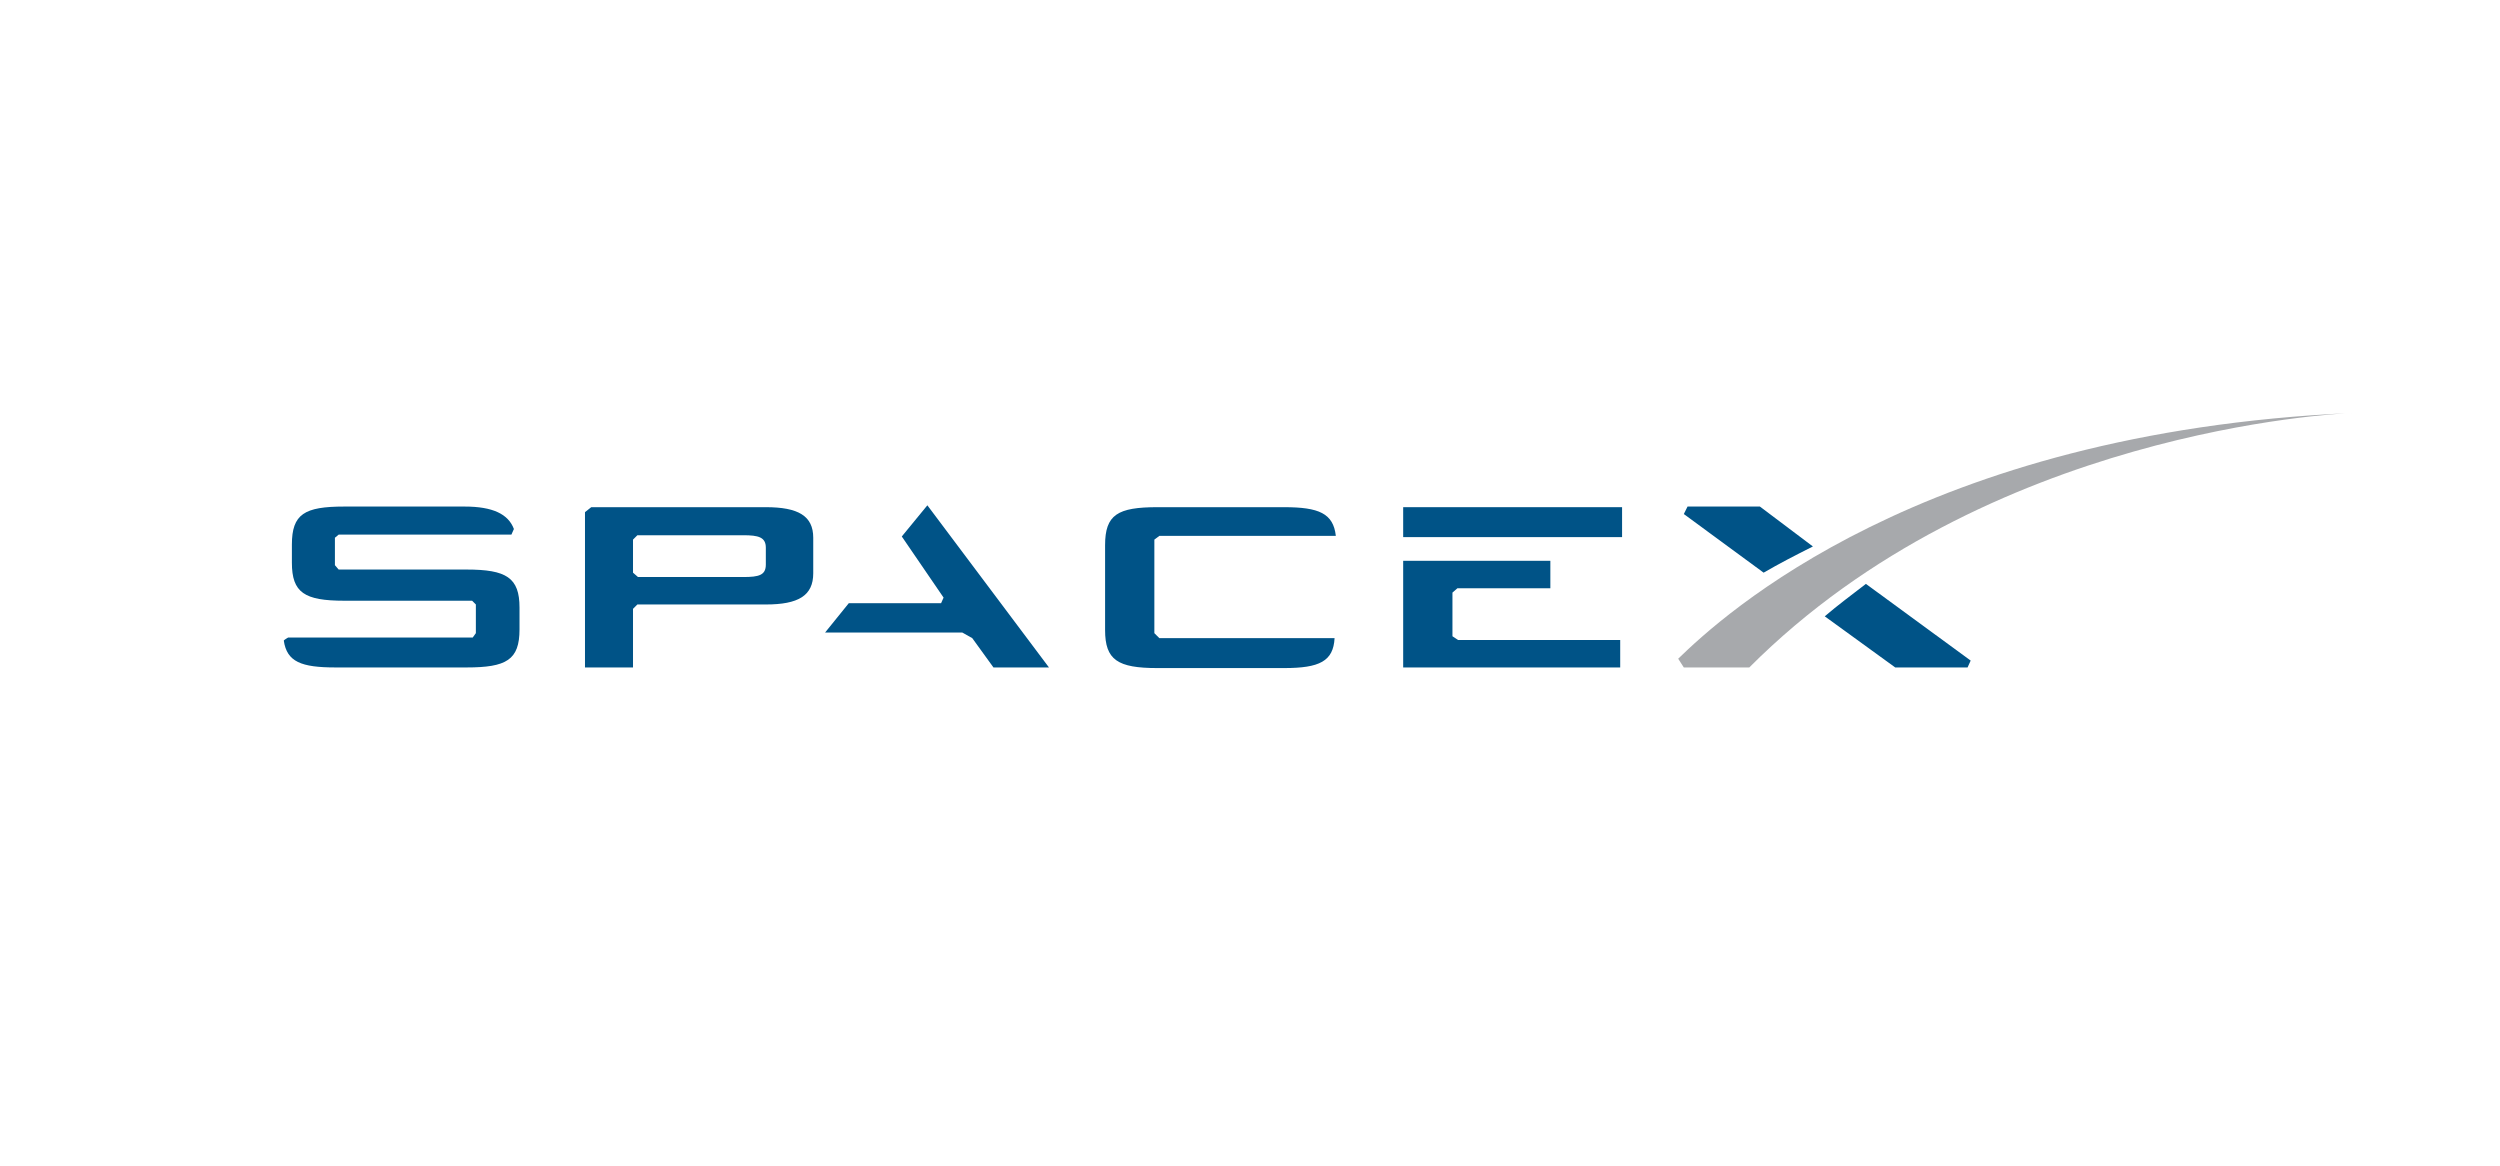 <svg width="148" height="69" viewBox="0 0 148 69" fill="none" xmlns="http://www.w3.org/2000/svg">
<g clip-path="url(#clip0_2006_29620)">
<path d="M45.337 33.422C45.337 34.049 44.931 34.16 44.008 34.16H37.769L37.474 33.902V31.945L37.732 31.686H44.008C44.895 31.686 45.337 31.797 45.337 32.425V33.422ZM45.337 30.025H35.001L34.631 30.32V39.513H37.474V36.043L37.732 35.785H45.337C47.257 35.785 48.144 35.268 48.144 33.939V31.834C48.144 30.542 47.257 30.025 45.337 30.025Z" fill="#005387"/>
<path d="M53.386 31.76L55.86 35.378L55.712 35.71H50.248L48.845 37.446H56.967L57.558 37.778L58.813 39.513H62.099L54.9 29.914L53.386 31.76Z" fill="#005387"/>
<path d="M85.985 37.666V35.082L86.28 34.824H91.781V33.199H83.068V39.512H95.916V37.888H86.317L85.985 37.666Z" fill="#005387"/>
<path d="M83.068 30.025H96.027V31.797H83.068V30.025Z" fill="#005387"/>
<path d="M68.633 31.724H79.081C78.933 30.395 78.085 30.025 76.017 30.025H68.523C66.16 30.025 65.421 30.468 65.421 32.277V37.298C65.421 39.071 66.16 39.55 68.523 39.55H76.017C78.121 39.55 78.933 39.144 79.007 37.778H68.633L68.338 37.483V31.945L68.633 31.724Z" fill="#005387"/>
<path d="M27.617 33.717H20.049L19.827 33.459V31.834L20.049 31.65H30.275L30.423 31.317C30.091 30.431 29.168 29.988 27.506 29.988H20.381C18.018 29.988 17.28 30.431 17.28 32.24V33.311C17.28 35.083 18.018 35.563 20.381 35.563H27.949L28.171 35.785V37.483L27.986 37.741H19.31H17.058C17.058 37.741 16.8 37.889 16.8 37.926C16.985 39.181 17.834 39.513 19.864 39.513H27.617C29.98 39.513 30.755 39.07 30.755 37.261V35.969C30.755 34.197 29.98 33.717 27.617 33.717Z" fill="#005387"/>
<path d="M104.186 29.988H99.903L99.682 30.431L104.407 33.902C105.293 33.385 106.29 32.868 107.324 32.351L104.186 29.988Z" fill="#005387"/>
<path d="M108.025 36.486L112.197 39.513H116.48L116.664 39.107L110.462 34.566C109.65 35.194 108.801 35.821 108.025 36.486Z" fill="#005387"/>
<path d="M103.558 39.513H99.681L99.349 38.996C101.969 36.449 113.704 25.601 139.2 24.451H139.194C138.386 24.484 117.566 25.468 103.558 39.513Z" fill="#A7A9AC"/>
</g>
<defs>
<clipPath id="clip0_2006_29620">
<rect width="148" height="69" fill="white"/>
</clipPath>
</defs>
</svg>
